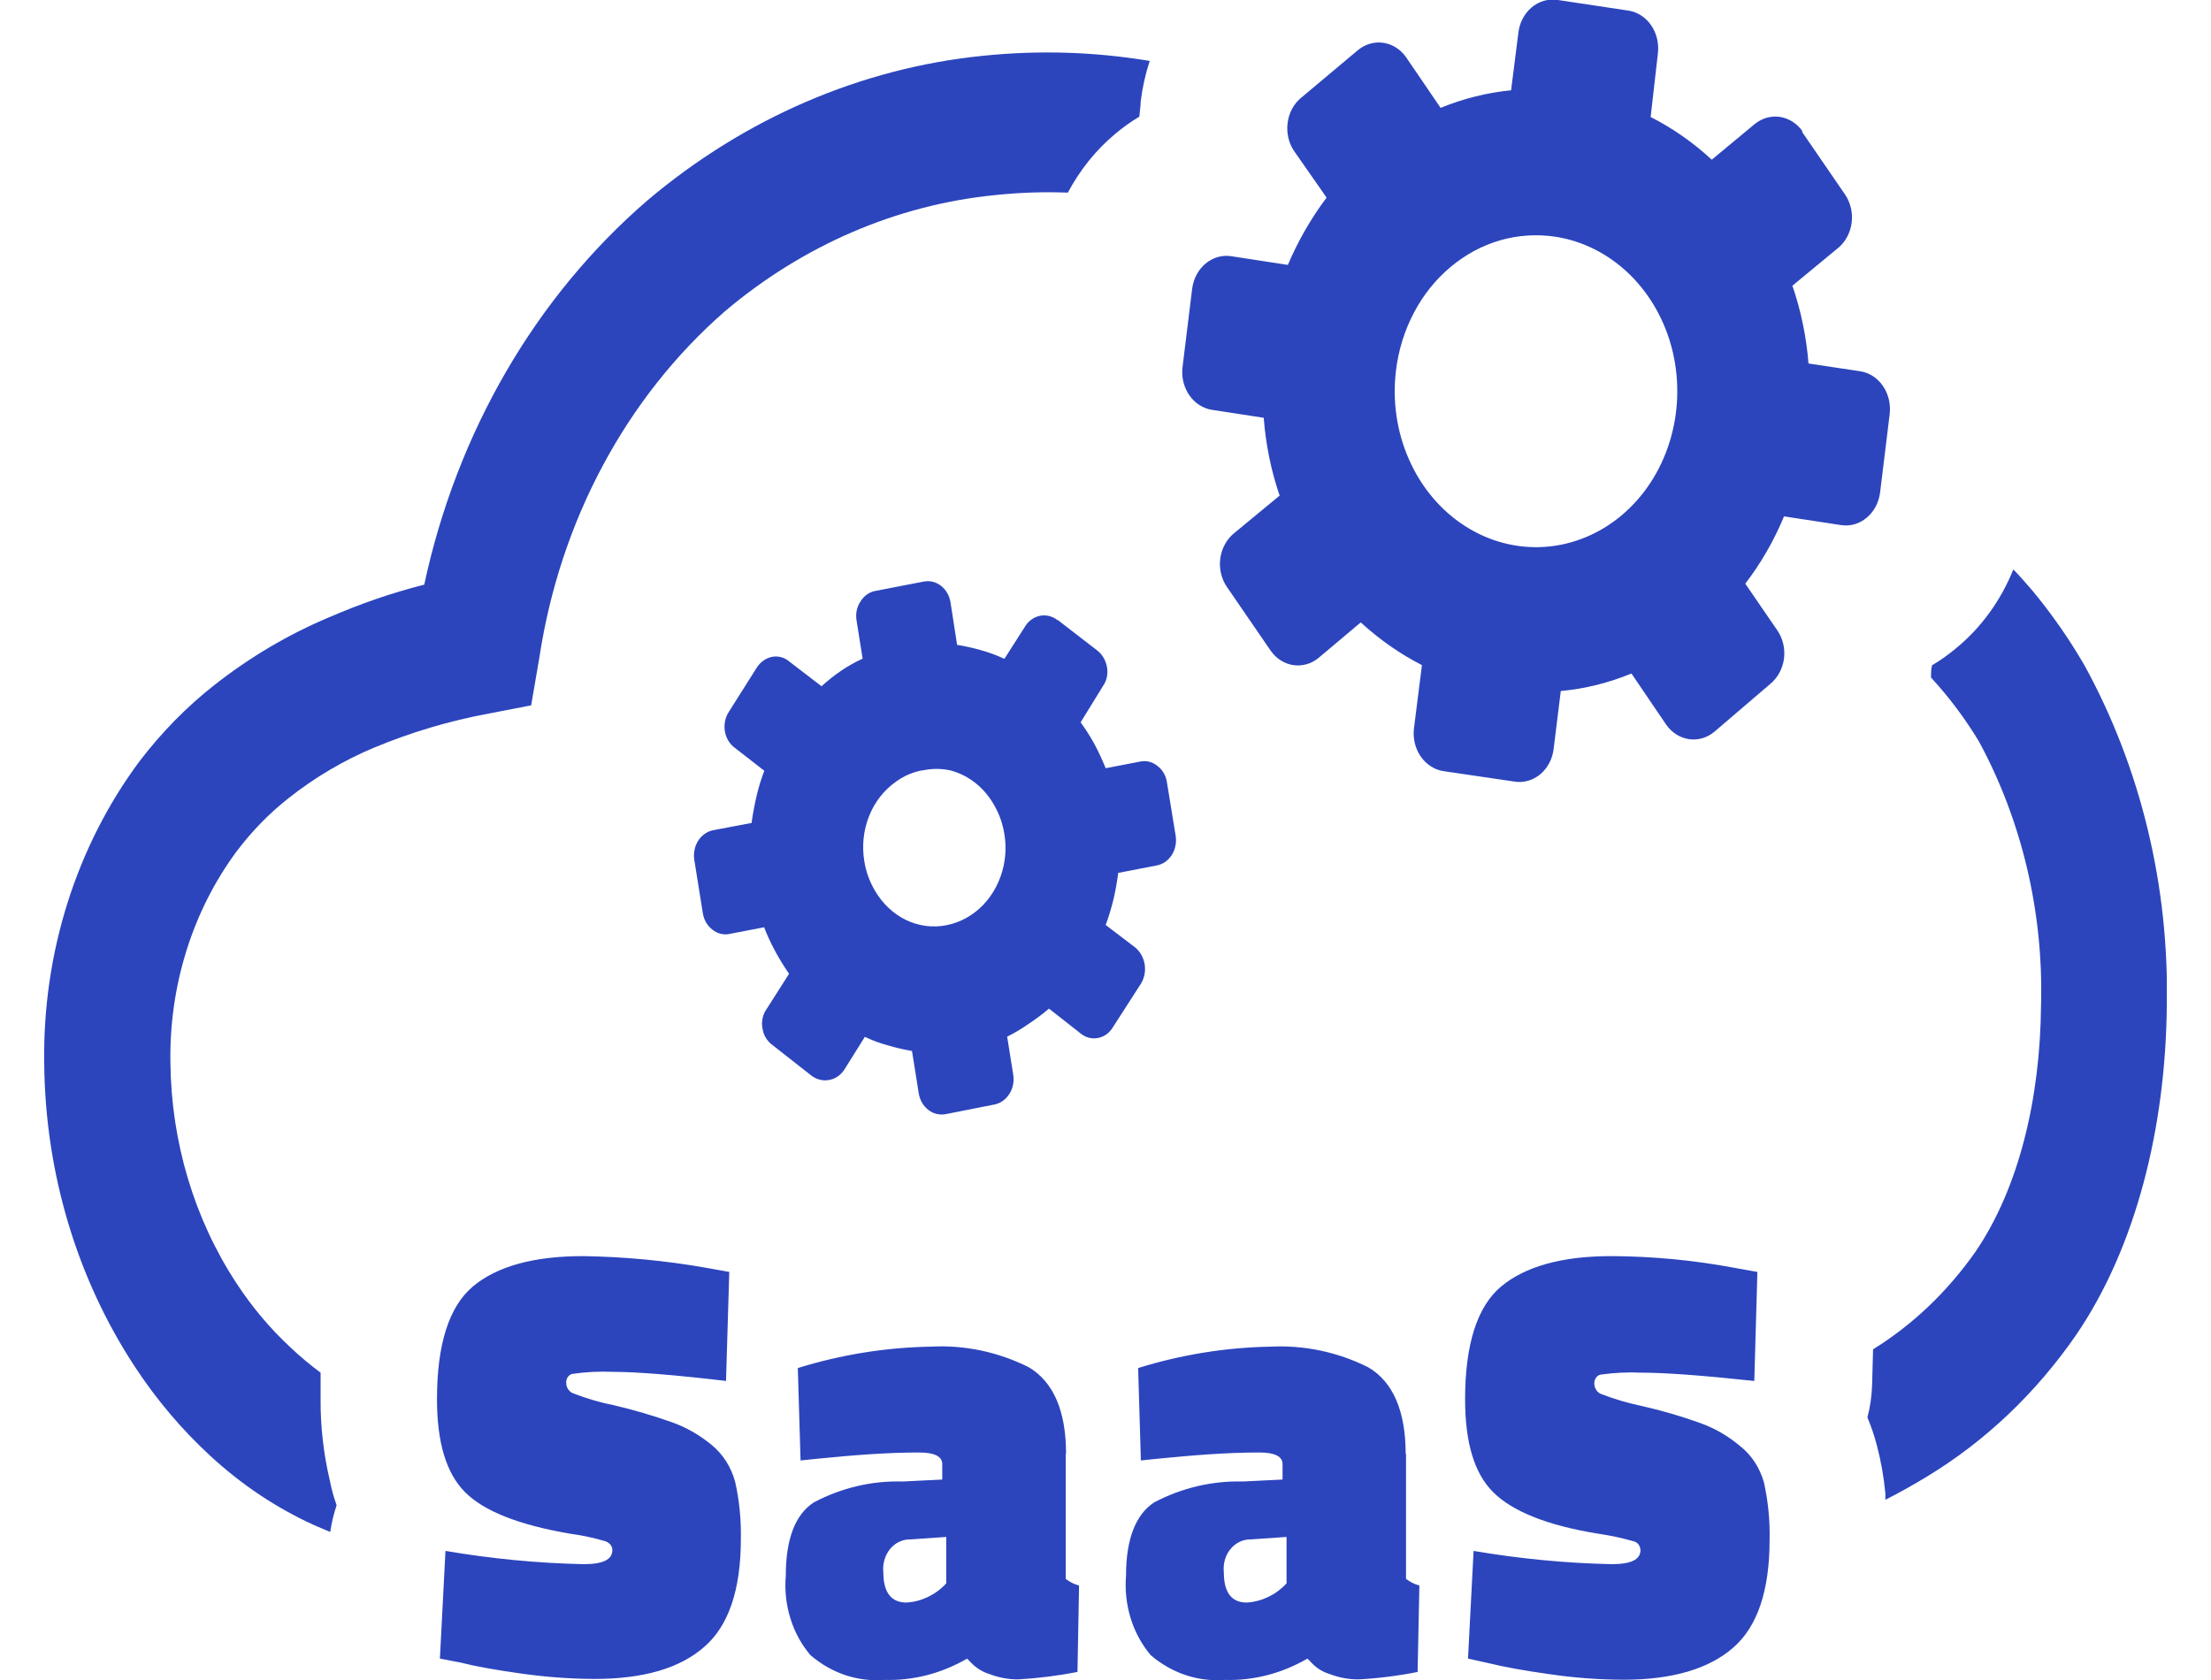 <svg width="25" height="19" viewBox="0 0 25 19" fill="none" xmlns="http://www.w3.org/2000/svg">
<g clip-path="url(#clip0_801_17)">
<path fill-rule="evenodd" clip-rule="evenodd" d="M12.082 2.179C11.803 2.168 11.524 2.177 11.246 2.207C10.137 2.318 9.079 2.774 8.195 3.522C7.081 4.494 6.334 5.888 6.099 7.434L6.006 7.977L5.517 8.072C5.08 8.153 4.651 8.281 4.236 8.453C3.889 8.597 3.561 8.791 3.26 9.029C3.042 9.201 2.845 9.403 2.674 9.631C2.175 10.305 1.911 11.154 1.927 12.024C1.937 12.918 2.197 13.786 2.672 14.51C2.849 14.782 3.057 15.028 3.289 15.243C3.396 15.344 3.508 15.437 3.625 15.524C3.625 15.623 3.625 15.724 3.625 15.828C3.623 16.137 3.659 16.446 3.73 16.746C3.74 16.801 3.754 16.856 3.769 16.91L3.806 17.024C3.773 17.122 3.749 17.223 3.734 17.326L3.551 17.248C3.126 17.055 2.731 16.791 2.379 16.466C2.055 16.168 1.766 15.826 1.519 15.448C0.867 14.452 0.511 13.257 0.5 12.028C0.48 10.783 0.862 9.571 1.578 8.609C1.827 8.283 2.111 7.993 2.426 7.746C2.827 7.431 3.262 7.174 3.722 6.981C4.072 6.829 4.431 6.705 4.797 6.612C5.166 4.89 6.056 3.357 7.32 2.267C8.419 1.338 9.734 0.77 11.113 0.631C11.742 0.566 12.375 0.585 13 0.689C12.951 0.838 12.917 0.992 12.898 1.148C12.898 1.204 12.886 1.263 12.883 1.319C12.788 1.376 12.697 1.441 12.611 1.513C12.394 1.694 12.212 1.92 12.074 2.179H12.082ZM15.898 16.442V17.856C15.944 17.892 15.995 17.917 16.049 17.932L16.029 18.909C15.809 18.953 15.586 18.981 15.363 18.993C15.251 18.994 15.139 18.973 15.033 18.932C14.96 18.91 14.893 18.87 14.838 18.814L14.783 18.758C14.494 18.926 14.17 19.01 13.844 18.999C13.544 19.022 13.248 18.922 13.011 18.719C12.91 18.599 12.833 18.458 12.785 18.303C12.737 18.149 12.719 17.985 12.732 17.822C12.732 17.408 12.84 17.13 13.049 16.992C13.362 16.827 13.706 16.746 14.053 16.755L14.502 16.733V16.558C14.502 16.472 14.414 16.427 14.24 16.427C13.863 16.427 13.48 16.459 13.105 16.496L12.9 16.517L12.869 15.472C13.357 15.32 13.86 15.239 14.367 15.23C14.746 15.211 15.124 15.29 15.47 15.463C15.752 15.627 15.894 15.961 15.894 16.442H15.898ZM8.211 15.618C7.625 15.549 7.197 15.515 6.931 15.515C6.776 15.508 6.621 15.516 6.467 15.539C6.447 15.545 6.43 15.558 6.418 15.577C6.407 15.595 6.401 15.617 6.402 15.64C6.403 15.665 6.41 15.69 6.423 15.71C6.437 15.731 6.455 15.747 6.476 15.756C6.63 15.816 6.787 15.862 6.947 15.894C7.166 15.945 7.382 16.009 7.595 16.084C7.759 16.142 7.913 16.23 8.051 16.345C8.175 16.448 8.267 16.592 8.312 16.757C8.36 16.968 8.381 17.186 8.377 17.404C8.377 17.979 8.239 18.385 7.965 18.624C7.691 18.866 7.277 18.988 6.724 18.988C6.444 18.987 6.164 18.966 5.886 18.926C5.594 18.885 5.367 18.844 5.209 18.803L4.974 18.758L5.037 17.54C5.554 17.628 6.076 17.679 6.599 17.69C6.816 17.69 6.924 17.639 6.924 17.531C6.924 17.486 6.898 17.453 6.849 17.432C6.716 17.392 6.58 17.363 6.443 17.345C5.857 17.244 5.467 17.087 5.256 16.873C5.045 16.66 4.941 16.311 4.941 15.825C4.941 15.204 5.076 14.78 5.345 14.551C5.617 14.322 6.033 14.206 6.594 14.206C7.059 14.213 7.524 14.257 7.984 14.338L8.246 14.385L8.209 15.625L8.211 15.618ZM19.836 15.618C19.25 15.555 18.823 15.524 18.556 15.524C18.402 15.517 18.247 15.525 18.093 15.547C18.074 15.553 18.056 15.566 18.044 15.585C18.032 15.603 18.026 15.626 18.027 15.649C18.028 15.674 18.035 15.699 18.049 15.72C18.062 15.741 18.081 15.756 18.103 15.765C18.256 15.824 18.413 15.87 18.572 15.903C18.792 15.953 19.009 16.016 19.222 16.093C19.386 16.151 19.539 16.239 19.675 16.354C19.804 16.455 19.898 16.599 19.945 16.765C19.992 16.977 20.014 17.195 20.009 17.412C20.009 17.987 19.873 18.394 19.599 18.633C19.324 18.874 18.91 18.997 18.357 18.997C18.077 18.996 17.797 18.975 17.519 18.934C17.226 18.893 16.996 18.85 16.843 18.812L16.599 18.758L16.662 17.54C17.179 17.628 17.701 17.679 18.224 17.69C18.441 17.69 18.549 17.639 18.549 17.531C18.548 17.508 18.54 17.485 18.527 17.467C18.513 17.449 18.495 17.437 18.474 17.432C18.341 17.394 18.206 17.365 18.07 17.345C17.484 17.251 17.093 17.087 16.881 16.873C16.668 16.66 16.566 16.311 16.566 15.825C16.566 15.204 16.703 14.777 16.972 14.551C17.242 14.325 17.658 14.206 18.218 14.206C18.684 14.208 19.15 14.252 19.609 14.338L19.871 14.385L19.836 15.618ZM10.25 18.124C10.418 18.114 10.578 18.038 10.699 17.908V17.382L10.297 17.41C10.253 17.409 10.21 17.417 10.17 17.436C10.13 17.454 10.095 17.482 10.065 17.517C10.036 17.553 10.014 17.594 10.001 17.64C9.987 17.685 9.983 17.733 9.988 17.781C9.988 18.009 10.076 18.124 10.25 18.124ZM14.097 18.124C14.266 18.114 14.425 18.038 14.547 17.908V17.382L14.144 17.41C14.101 17.409 14.058 17.418 14.019 17.436C13.979 17.455 13.943 17.483 13.914 17.518C13.885 17.553 13.863 17.595 13.85 17.64C13.837 17.686 13.833 17.734 13.838 17.781C13.838 18.009 13.924 18.124 14.097 18.124ZM12.05 16.442V17.856C12.096 17.892 12.147 17.917 12.201 17.932L12.183 18.909C11.963 18.952 11.739 18.98 11.515 18.993C11.403 18.994 11.291 18.973 11.185 18.932C11.113 18.91 11.046 18.869 10.99 18.814L10.935 18.758C10.647 18.926 10.324 19.009 9.998 18.999C9.698 19.023 9.401 18.923 9.164 18.719C9.062 18.6 8.985 18.458 8.937 18.303C8.889 18.149 8.871 17.985 8.885 17.822C8.885 17.408 8.99 17.13 9.201 16.992C9.514 16.826 9.859 16.745 10.207 16.755L10.654 16.733V16.558C10.654 16.472 10.568 16.427 10.392 16.427C10.013 16.427 9.633 16.459 9.258 16.496L9.052 16.517L9.021 15.472C9.51 15.32 10.015 15.239 10.523 15.23C10.905 15.209 11.285 15.289 11.633 15.463C11.912 15.629 12.054 15.959 12.054 16.442H12.05ZM20.373 1.487L20.863 2.201C20.924 2.291 20.951 2.405 20.937 2.517C20.923 2.629 20.87 2.731 20.789 2.8L20.267 3.231C20.364 3.514 20.425 3.81 20.449 4.111L21.035 4.199C21.137 4.215 21.229 4.275 21.291 4.366C21.353 4.456 21.38 4.57 21.367 4.682L21.258 5.573C21.243 5.685 21.189 5.787 21.107 5.855C21.025 5.924 20.922 5.954 20.82 5.939L20.172 5.84C20.058 6.115 19.911 6.371 19.734 6.601L20.097 7.13C20.159 7.221 20.186 7.335 20.172 7.448C20.157 7.56 20.103 7.662 20.021 7.731L19.381 8.279C19.298 8.346 19.195 8.375 19.093 8.359C18.991 8.342 18.9 8.283 18.838 8.193L18.447 7.617C18.19 7.723 17.922 7.79 17.648 7.815L17.568 8.462C17.562 8.52 17.546 8.575 17.52 8.625C17.494 8.676 17.459 8.72 17.418 8.755C17.376 8.79 17.329 8.816 17.278 8.83C17.227 8.845 17.175 8.848 17.123 8.839L16.32 8.721C16.218 8.705 16.126 8.645 16.063 8.554C16.001 8.463 15.974 8.349 15.988 8.236L16.078 7.522C15.829 7.395 15.597 7.232 15.386 7.039L14.91 7.44C14.828 7.508 14.725 7.537 14.623 7.522C14.522 7.507 14.43 7.448 14.367 7.358L13.877 6.644C13.845 6.6 13.822 6.548 13.808 6.493C13.794 6.438 13.79 6.381 13.797 6.324C13.803 6.268 13.82 6.213 13.846 6.164C13.872 6.114 13.906 6.071 13.947 6.036L14.469 5.605C14.372 5.322 14.312 5.026 14.289 4.725L13.703 4.635C13.601 4.619 13.509 4.559 13.447 4.469C13.385 4.378 13.357 4.264 13.371 4.152L13.48 3.264C13.495 3.151 13.549 3.05 13.631 2.981C13.713 2.913 13.816 2.882 13.918 2.897L14.562 2.996C14.678 2.723 14.825 2.467 15 2.235L14.633 1.709C14.571 1.618 14.545 1.505 14.559 1.393C14.572 1.28 14.626 1.179 14.707 1.11L15.353 0.568C15.435 0.5 15.538 0.469 15.64 0.484C15.742 0.498 15.835 0.557 15.898 0.646L16.289 1.22C16.545 1.115 16.813 1.048 17.086 1.021L17.168 0.374C17.174 0.318 17.19 0.263 17.216 0.213C17.242 0.163 17.276 0.12 17.317 0.085C17.358 0.05 17.405 0.024 17.455 0.01C17.506 -0.005 17.558 -0.009 17.609 -0.001L18.414 0.12C18.516 0.136 18.608 0.196 18.67 0.286C18.732 0.377 18.759 0.49 18.746 0.603L18.664 1.323C18.913 1.45 19.145 1.612 19.355 1.806L19.836 1.407C19.918 1.338 20.022 1.307 20.124 1.322C20.227 1.337 20.32 1.396 20.383 1.487H20.373ZM11.959 7.015C11.931 6.992 11.898 6.976 11.864 6.967C11.83 6.959 11.795 6.957 11.76 6.964C11.726 6.971 11.693 6.985 11.664 7.006C11.634 7.027 11.609 7.054 11.59 7.086L11.357 7.451C11.272 7.412 11.185 7.379 11.095 7.354C11.005 7.328 10.914 7.308 10.822 7.293L10.748 6.815C10.742 6.777 10.73 6.74 10.711 6.708C10.693 6.675 10.668 6.647 10.64 6.625C10.611 6.603 10.579 6.587 10.545 6.579C10.511 6.571 10.475 6.571 10.441 6.578L9.898 6.683C9.864 6.689 9.832 6.703 9.803 6.723C9.774 6.744 9.749 6.771 9.73 6.802C9.709 6.832 9.695 6.867 9.687 6.904C9.679 6.942 9.679 6.98 9.685 7.017L9.754 7.449C9.668 7.488 9.585 7.535 9.506 7.589C9.43 7.641 9.358 7.699 9.289 7.761L8.924 7.481C8.896 7.457 8.865 7.441 8.831 7.432C8.797 7.423 8.762 7.422 8.728 7.429C8.694 7.436 8.661 7.45 8.631 7.472C8.602 7.493 8.576 7.52 8.556 7.552L8.244 8.046C8.222 8.078 8.207 8.114 8.199 8.152C8.191 8.191 8.19 8.231 8.196 8.269C8.203 8.308 8.216 8.345 8.236 8.378C8.256 8.411 8.282 8.439 8.312 8.46L8.642 8.717C8.606 8.81 8.577 8.907 8.554 9.005C8.531 9.105 8.512 9.206 8.498 9.307L8.066 9.389C8.032 9.395 7.999 9.409 7.969 9.43C7.94 9.45 7.914 9.477 7.894 9.509C7.874 9.54 7.86 9.576 7.853 9.613C7.845 9.651 7.845 9.69 7.851 9.728L7.947 10.327C7.953 10.364 7.965 10.4 7.983 10.432C8.002 10.464 8.026 10.491 8.054 10.513C8.082 10.536 8.114 10.552 8.147 10.56C8.181 10.569 8.216 10.57 8.25 10.562L8.64 10.487C8.676 10.581 8.719 10.673 8.767 10.761C8.814 10.848 8.866 10.932 8.922 11.013L8.668 11.412C8.646 11.442 8.631 11.477 8.623 11.514C8.615 11.551 8.614 11.59 8.621 11.627C8.626 11.666 8.639 11.703 8.658 11.735C8.677 11.768 8.703 11.796 8.732 11.817L9.179 12.168C9.237 12.21 9.307 12.227 9.375 12.214C9.409 12.208 9.442 12.195 9.471 12.175C9.501 12.155 9.526 12.128 9.547 12.097L9.779 11.726C9.864 11.767 9.951 11.799 10.041 11.823C10.13 11.85 10.221 11.87 10.312 11.886L10.388 12.363C10.394 12.401 10.406 12.437 10.425 12.47C10.444 12.502 10.468 12.53 10.496 12.552C10.525 12.575 10.557 12.59 10.591 12.598C10.626 12.606 10.661 12.607 10.695 12.6L11.242 12.492C11.311 12.479 11.372 12.436 11.412 12.373C11.453 12.31 11.469 12.232 11.457 12.156L11.388 11.724C11.473 11.682 11.555 11.633 11.633 11.578C11.712 11.526 11.788 11.469 11.861 11.407L12.219 11.688C12.246 11.711 12.278 11.727 12.311 11.736C12.345 11.745 12.38 11.746 12.414 11.739C12.448 11.733 12.481 11.719 12.511 11.698C12.54 11.677 12.565 11.649 12.584 11.617L12.902 11.123C12.94 11.059 12.955 10.982 12.943 10.907C12.931 10.832 12.893 10.764 12.838 10.717L12.502 10.461C12.537 10.367 12.566 10.27 12.59 10.172C12.613 10.073 12.631 9.973 12.644 9.872L13.078 9.788C13.112 9.782 13.145 9.768 13.175 9.748C13.204 9.727 13.23 9.7 13.25 9.669C13.27 9.637 13.284 9.602 13.291 9.564C13.299 9.526 13.299 9.487 13.293 9.45L13.195 8.85C13.19 8.812 13.178 8.776 13.159 8.744C13.141 8.712 13.116 8.684 13.088 8.663C13.06 8.64 13.028 8.623 12.995 8.615C12.961 8.606 12.926 8.606 12.892 8.613L12.502 8.688C12.463 8.592 12.42 8.498 12.371 8.408C12.325 8.325 12.274 8.245 12.219 8.169L12.47 7.761C12.492 7.731 12.507 7.696 12.515 7.659C12.523 7.622 12.524 7.583 12.517 7.546C12.504 7.469 12.464 7.401 12.406 7.356L11.959 7.011V7.015ZM10.429 8.714C10.535 8.69 10.644 8.69 10.75 8.714C10.954 8.768 11.131 8.909 11.242 9.107C11.3 9.207 11.339 9.319 11.357 9.436C11.376 9.553 11.373 9.672 11.349 9.788C11.313 9.958 11.233 10.112 11.119 10.232C11.004 10.352 10.86 10.432 10.705 10.463C10.549 10.495 10.388 10.474 10.243 10.404C10.098 10.333 9.975 10.216 9.89 10.068C9.832 9.969 9.792 9.858 9.773 9.741C9.744 9.568 9.763 9.39 9.827 9.229C9.891 9.068 9.998 8.933 10.133 8.839C10.222 8.775 10.323 8.731 10.429 8.712V8.714ZM17.584 2.677C17.897 2.724 18.19 2.873 18.427 3.104C18.663 3.335 18.833 3.639 18.913 3.976C18.993 4.313 18.981 4.67 18.878 4.999C18.776 5.329 18.586 5.618 18.335 5.829C18.083 6.04 17.78 6.164 17.465 6.185C17.15 6.206 16.836 6.124 16.563 5.948C16.29 5.772 16.07 5.511 15.932 5.197C15.793 4.884 15.742 4.532 15.785 4.186C15.813 3.957 15.882 3.736 15.988 3.535C16.093 3.335 16.234 3.16 16.401 3.02C16.568 2.88 16.758 2.777 16.961 2.718C17.164 2.66 17.376 2.646 17.584 2.677V2.677ZM22.765 6.44C22.84 6.517 22.91 6.597 22.982 6.681C23.199 6.943 23.395 7.224 23.568 7.522C24.207 8.686 24.53 10.027 24.5 11.388C24.486 12.748 24.154 14.103 23.474 15.099C23.02 15.756 22.446 16.301 21.789 16.699C21.638 16.791 21.48 16.88 21.318 16.962V16.89C21.301 16.707 21.269 16.525 21.222 16.347C21.194 16.239 21.158 16.133 21.115 16.03C21.147 15.911 21.164 15.788 21.168 15.664L21.179 15.26C21.63 14.981 22.024 14.604 22.34 14.152C22.828 13.434 23.068 12.427 23.078 11.377C23.108 10.327 22.865 9.289 22.377 8.387C22.242 8.164 22.09 7.954 21.922 7.761L21.834 7.662C21.834 7.617 21.834 7.569 21.846 7.524C21.941 7.468 22.033 7.403 22.119 7.33C22.4 7.1 22.623 6.793 22.765 6.44V6.44Z" fill="#2C45BD"/>
</g>
<defs>
<clipPath id="clip0_801_17">
<rect width="24" height="19" fill="white" transform="translate(0.5)"/>
</clipPath>
</defs>
</svg>
